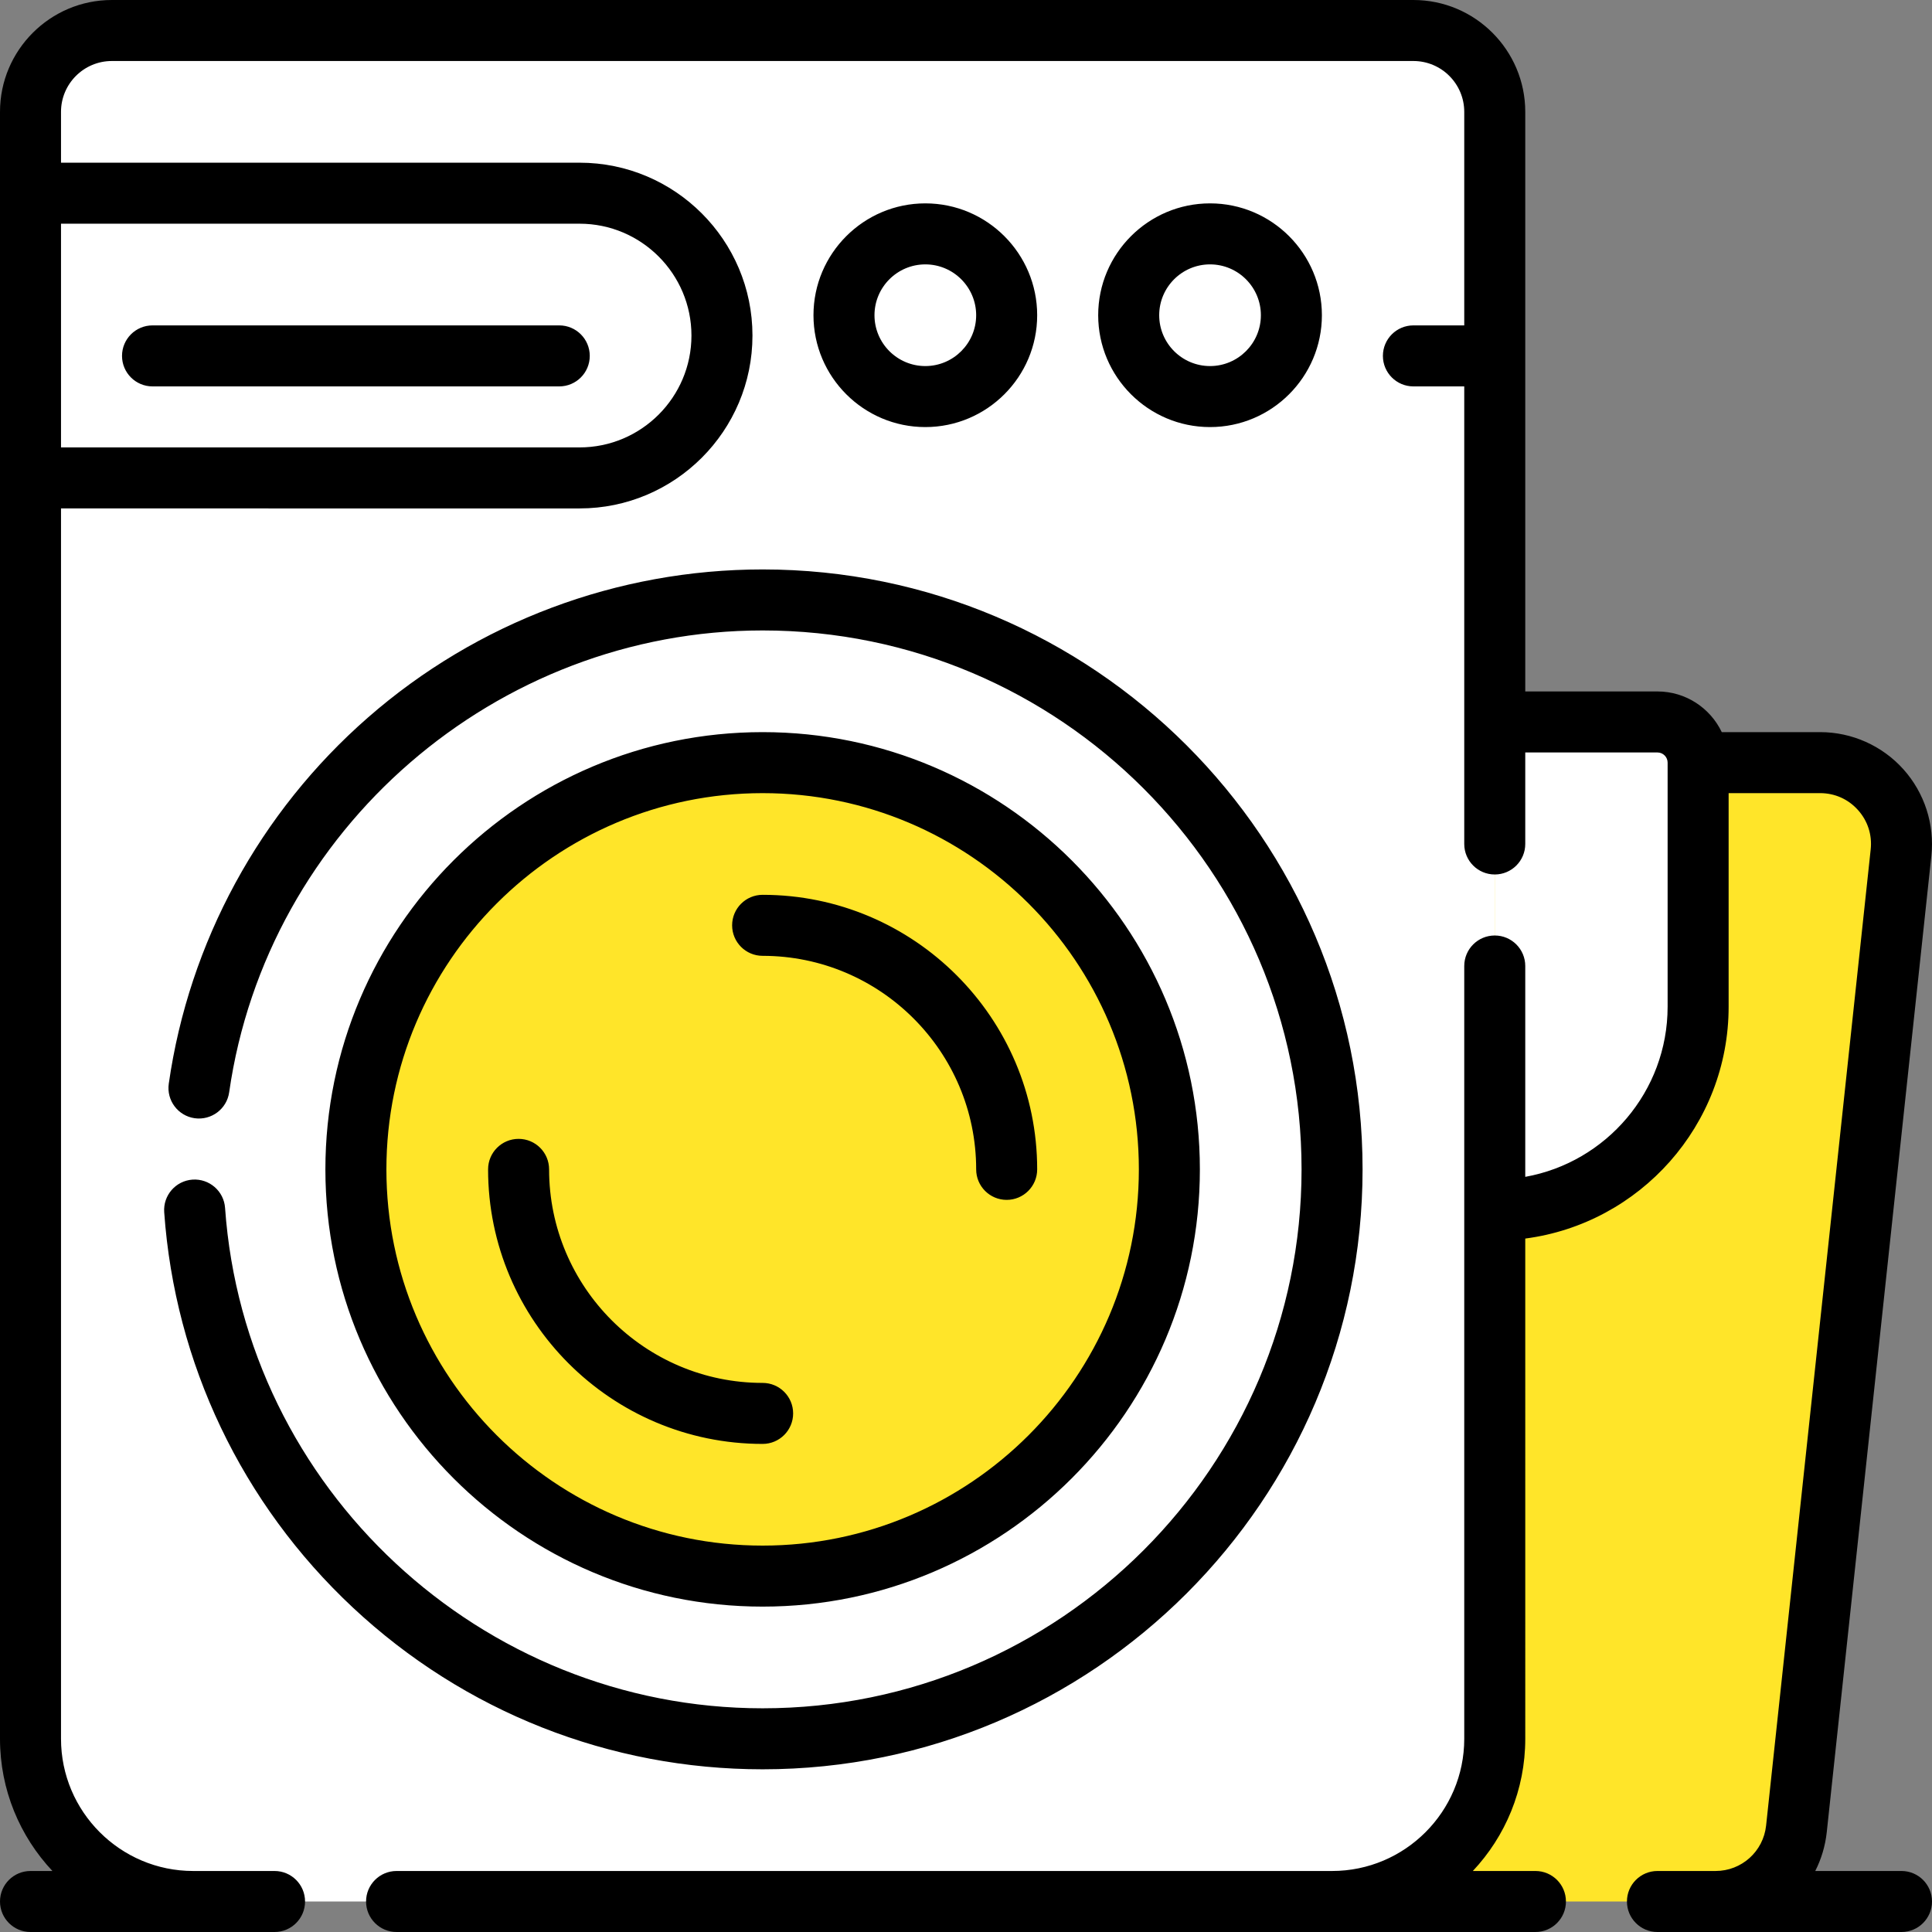 <?xml version="1.0" encoding="UTF-8"?> <svg xmlns="http://www.w3.org/2000/svg" xmlns:xlink="http://www.w3.org/1999/xlink" id="Layer_1" x="0px" y="0px" viewBox="0 0 512 512" style="enable-background:new 0 0 512 512;" xml:space="preserve" width="512px" height="512px" class=""><rect x="0" y="0" width="512" height="512" fill="#808080" stroke="none"/><g><path style="fill:#FFE529" d="M312.325,202.105h170.03c12.815,0,22.801,11.112,21.435,23.855l-27.717,258.695 c-1.174,10.955-10.418,19.261-21.435,19.261H312.325V202.105z" data-original="#99774F" class="active-path" data-old_color="#99774F"></path><path style="fill:#FFFFFF" d="M396.126,320.674L396.126,320.674V191.326h43.116c5.953,0,10.779,4.826,10.779,10.779v64.674 C450.021,296.544,425.891,320.674,396.126,320.674z" data-original="#FFC0CF" class="" data-old_color="#FFC0CF"></path><path style="fill:#FFFFFF" d="M353.01,503.916H51.2c-23.812,0-43.116-19.304-43.116-43.116V29.642 c0-11.906,9.651-21.558,21.558-21.558h344.926c11.906,0,21.558,9.651,21.558,21.558V460.8 C396.126,484.612,376.822,503.916,353.01,503.916z" data-original="#DBDBDB" class="" data-old_color="#DBDBDB"></path><path style="fill:#FFFFFF" d="M396.126,29.642v64.674H8.084V29.642c0-11.906,9.651-21.558,21.558-21.558h344.926 C386.475,8.084,396.126,17.736,396.126,29.642z" data-original="#E5E5E5" class="" data-old_color="#E5E5E5"></path><path style="fill:#FFFFFF" d="M153.6,126.653H8.084V51.2H153.6c20.836,0,37.726,16.891,37.726,37.726l0,0 C191.326,109.762,174.436,126.653,153.6,126.653z M266.779,83.537L266.779,83.537c0-11.906-9.651-21.558-21.558-21.558l0,0 c-11.906,0-21.558,9.651-21.558,21.558l0,0c0,11.906,9.651,21.558,21.558,21.558l0,0C257.127,105.095,266.779,95.443,266.779,83.537 z M342.232,83.537L342.232,83.537c0-11.906-9.651-21.558-21.558-21.558l0,0c-11.906,0-21.558,9.651-21.558,21.558l0,0 c0,11.906,9.651,21.558,21.558,21.558l0,0C332.58,105.095,342.232,95.443,342.232,83.537z M353.01,309.895 c0-83.343-67.562-150.905-150.905-150.905S51.2,226.552,51.2,309.895S118.762,460.8,202.105,460.8S353.01,393.238,353.01,309.895z" data-original="#9B9B9B" class="" data-old_color="#9B9B9B"></path><path style="fill:#FFFFFF" d="M61.979,94.316H8.084V51.2h53.895H153.6c20.836,0,37.726,16.891,37.726,37.726l0,0 c0,1.83-0.138,3.628-0.389,5.389H153.6H61.979z" data-original="#C1C1C1" class="" data-old_color="#C1C1C1"></path><path style="fill:#FFE529" d="M202.105,417.684c-59.53,0-107.789-48.26-107.789-107.789s48.259-107.789,107.789-107.789 s107.789,48.26,107.789,107.789S261.635,417.684,202.105,417.684z" data-original="#A2CCDB" class="" data-old_color="#A2CCDB"></path><path style="fill:#FFE529" d="M309.895,309.895c0,59.53-48.259,107.789-107.789,107.789c-15.331,0-29.912-3.208-43.116-8.978 c38.067-16.634,64.674-54.613,64.674-98.812s-26.607-82.178-64.674-98.812c13.204-5.77,27.785-8.978,43.116-8.978 C261.635,202.105,309.895,250.364,309.895,309.895z" data-original="#B5E1F4" class="" data-old_color="#B5E1F4"></path><path d="M194.021,245.221c0-4.466,3.62-8.084,8.084-8.084c40.119,0,72.758,32.639,72.758,72.758c0,4.466-3.62,8.084-8.084,8.084 s-8.084-3.618-8.084-8.084c0-31.203-25.385-56.589-56.589-56.589C197.641,253.305,194.021,249.687,194.021,245.221z M86.232,309.895 c0-63.892,51.98-115.874,115.874-115.874s115.874,51.981,115.874,115.874s-51.98,115.874-115.874,115.874 S86.232,373.787,86.232,309.895z M102.4,309.895c0,54.978,44.727,99.705,99.705,99.705s99.705-44.727,99.705-99.705 s-44.727-99.705-99.705-99.705S102.4,254.917,102.4,309.895z M361.095,309.895c0-87.667-71.322-158.989-158.989-158.989 c-38.498,0-75.643,13.938-104.596,39.247c-28.673,25.066-47.419,59.529-52.785,97.04c-0.632,4.419,2.438,8.514,6.858,9.147 c4.418,0.62,8.515-2.439,9.147-6.859c9.983-69.783,70.761-122.407,141.376-122.407c78.752,0,142.821,64.069,142.821,142.821 s-64.069,142.821-142.821,142.821c-74.637,0-137.214-58.249-142.462-132.611c-0.314-4.454-4.182-7.801-8.633-7.495 c-4.454,0.315-7.809,4.18-7.496,8.634c2.826,40.042,20.577,77.248,49.982,104.764c29.548,27.649,68.12,42.876,108.609,42.876 C289.773,468.884,361.095,397.562,361.095,309.895z M202.105,382.653c4.465,0,8.084-3.618,8.084-8.084 c0-4.466-3.62-8.084-8.084-8.084c-31.204,0-56.589-25.387-56.589-56.589c0-4.466-3.62-8.084-8.084-8.084 c-4.465,0-8.084,3.618-8.084,8.084C129.347,350.014,161.986,382.653,202.105,382.653z M512,503.916c0,4.466-3.62,8.084-8.084,8.084 h-64.674c-4.465,0-8.084-3.618-8.084-8.084s3.62-8.084,8.084-8.084h15.397c6.902,0,12.662-5.176,13.397-12.038l27.717-258.695 c0.413-3.851-0.786-7.56-3.375-10.442c-2.589-2.882-6.148-4.469-10.022-4.469h-24.25v56.589c0,31.437-23.524,57.481-53.895,61.454 V460.8c0,13.539-5.282,25.866-13.893,35.032h16.588c4.465,0,8.084,3.618,8.084,8.084S411.37,512,406.905,512H105.095 c-4.465,0-8.084-3.618-8.084-8.084s3.62-8.084,8.084-8.084H353.01c19.316,0,35.032-15.715,35.032-35.032V256 c0-4.466,3.62-8.084,8.084-8.084c4.465,0,8.084,3.618,8.084,8.084v55.875c21.418-3.83,37.726-22.594,37.726-45.096v-64.674 c0-1.486-1.209-2.695-2.695-2.695h-35.032v24.253c0,4.466-3.62,8.084-8.084,8.084c-4.465,0-8.084-3.618-8.084-8.084V102.4h-13.474 c-4.465,0-8.084-3.618-8.084-8.084c0-4.466,3.62-8.084,8.084-8.084h13.474V29.642c0-7.43-6.044-13.474-13.474-13.474H29.642 c-7.43,0-13.474,6.044-13.474,13.474v13.474H153.6c25.26,0,45.811,20.55,45.811,45.811s-20.55,45.811-45.811,45.811H16.168V460.8 c0,19.317,15.716,35.032,35.032,35.032h21.558c4.465,0,8.084,3.618,8.084,8.084S77.223,512,72.758,512H8.084 C3.62,512,0,508.382,0,503.916s3.62-8.084,8.084-8.084h5.809C5.282,486.666,0,474.339,0,460.8V29.642C0,13.298,13.297,0,29.642,0 h344.926c16.345,0,29.642,13.298,29.642,29.642v153.6h35.032c7.51,0,14.009,4.412,17.042,10.779h26.072 c8.399,0,16.436,3.583,22.048,9.829c5.614,6.247,8.32,14.619,7.426,22.971l-27.717,258.695c-0.397,3.699-1.456,7.176-3.054,10.315 h22.857C508.38,495.832,512,499.45,512,503.916z M16.168,59.284v59.284H153.6c16.345,0,29.642-13.298,29.642-29.642 S169.945,59.284,153.6,59.284H16.168z M245.221,113.179c-16.345,0-29.642-13.298-29.642-29.642s13.297-29.642,29.642-29.642 s29.642,13.298,29.642,29.642S261.566,113.179,245.221,113.179z M245.221,97.011c7.43,0,13.474-6.044,13.474-13.474 c0-7.43-6.044-13.474-13.474-13.474s-13.474,6.044-13.474,13.474C231.747,90.967,237.791,97.011,245.221,97.011z M40.421,102.4 h107.789c4.465,0,8.084-3.618,8.084-8.084c0-4.466-3.62-8.084-8.084-8.084H40.421c-4.465,0-8.084,3.618-8.084,8.084 C32.337,98.782,35.956,102.4,40.421,102.4z M320.674,113.179c-16.345,0-29.642-13.298-29.642-29.642s13.297-29.642,29.642-29.642 c16.345,0,29.642,13.298,29.642,29.642S337.019,113.179,320.674,113.179z M320.674,97.011c7.43,0,13.474-6.044,13.474-13.474 c0-7.43-6.044-13.474-13.474-13.474S307.2,76.107,307.2,83.537C307.2,90.967,313.244,97.011,320.674,97.011z" data-original="#000000" class="" style="fill:#000000" data-old_color="#000000"></path></g> </svg> 